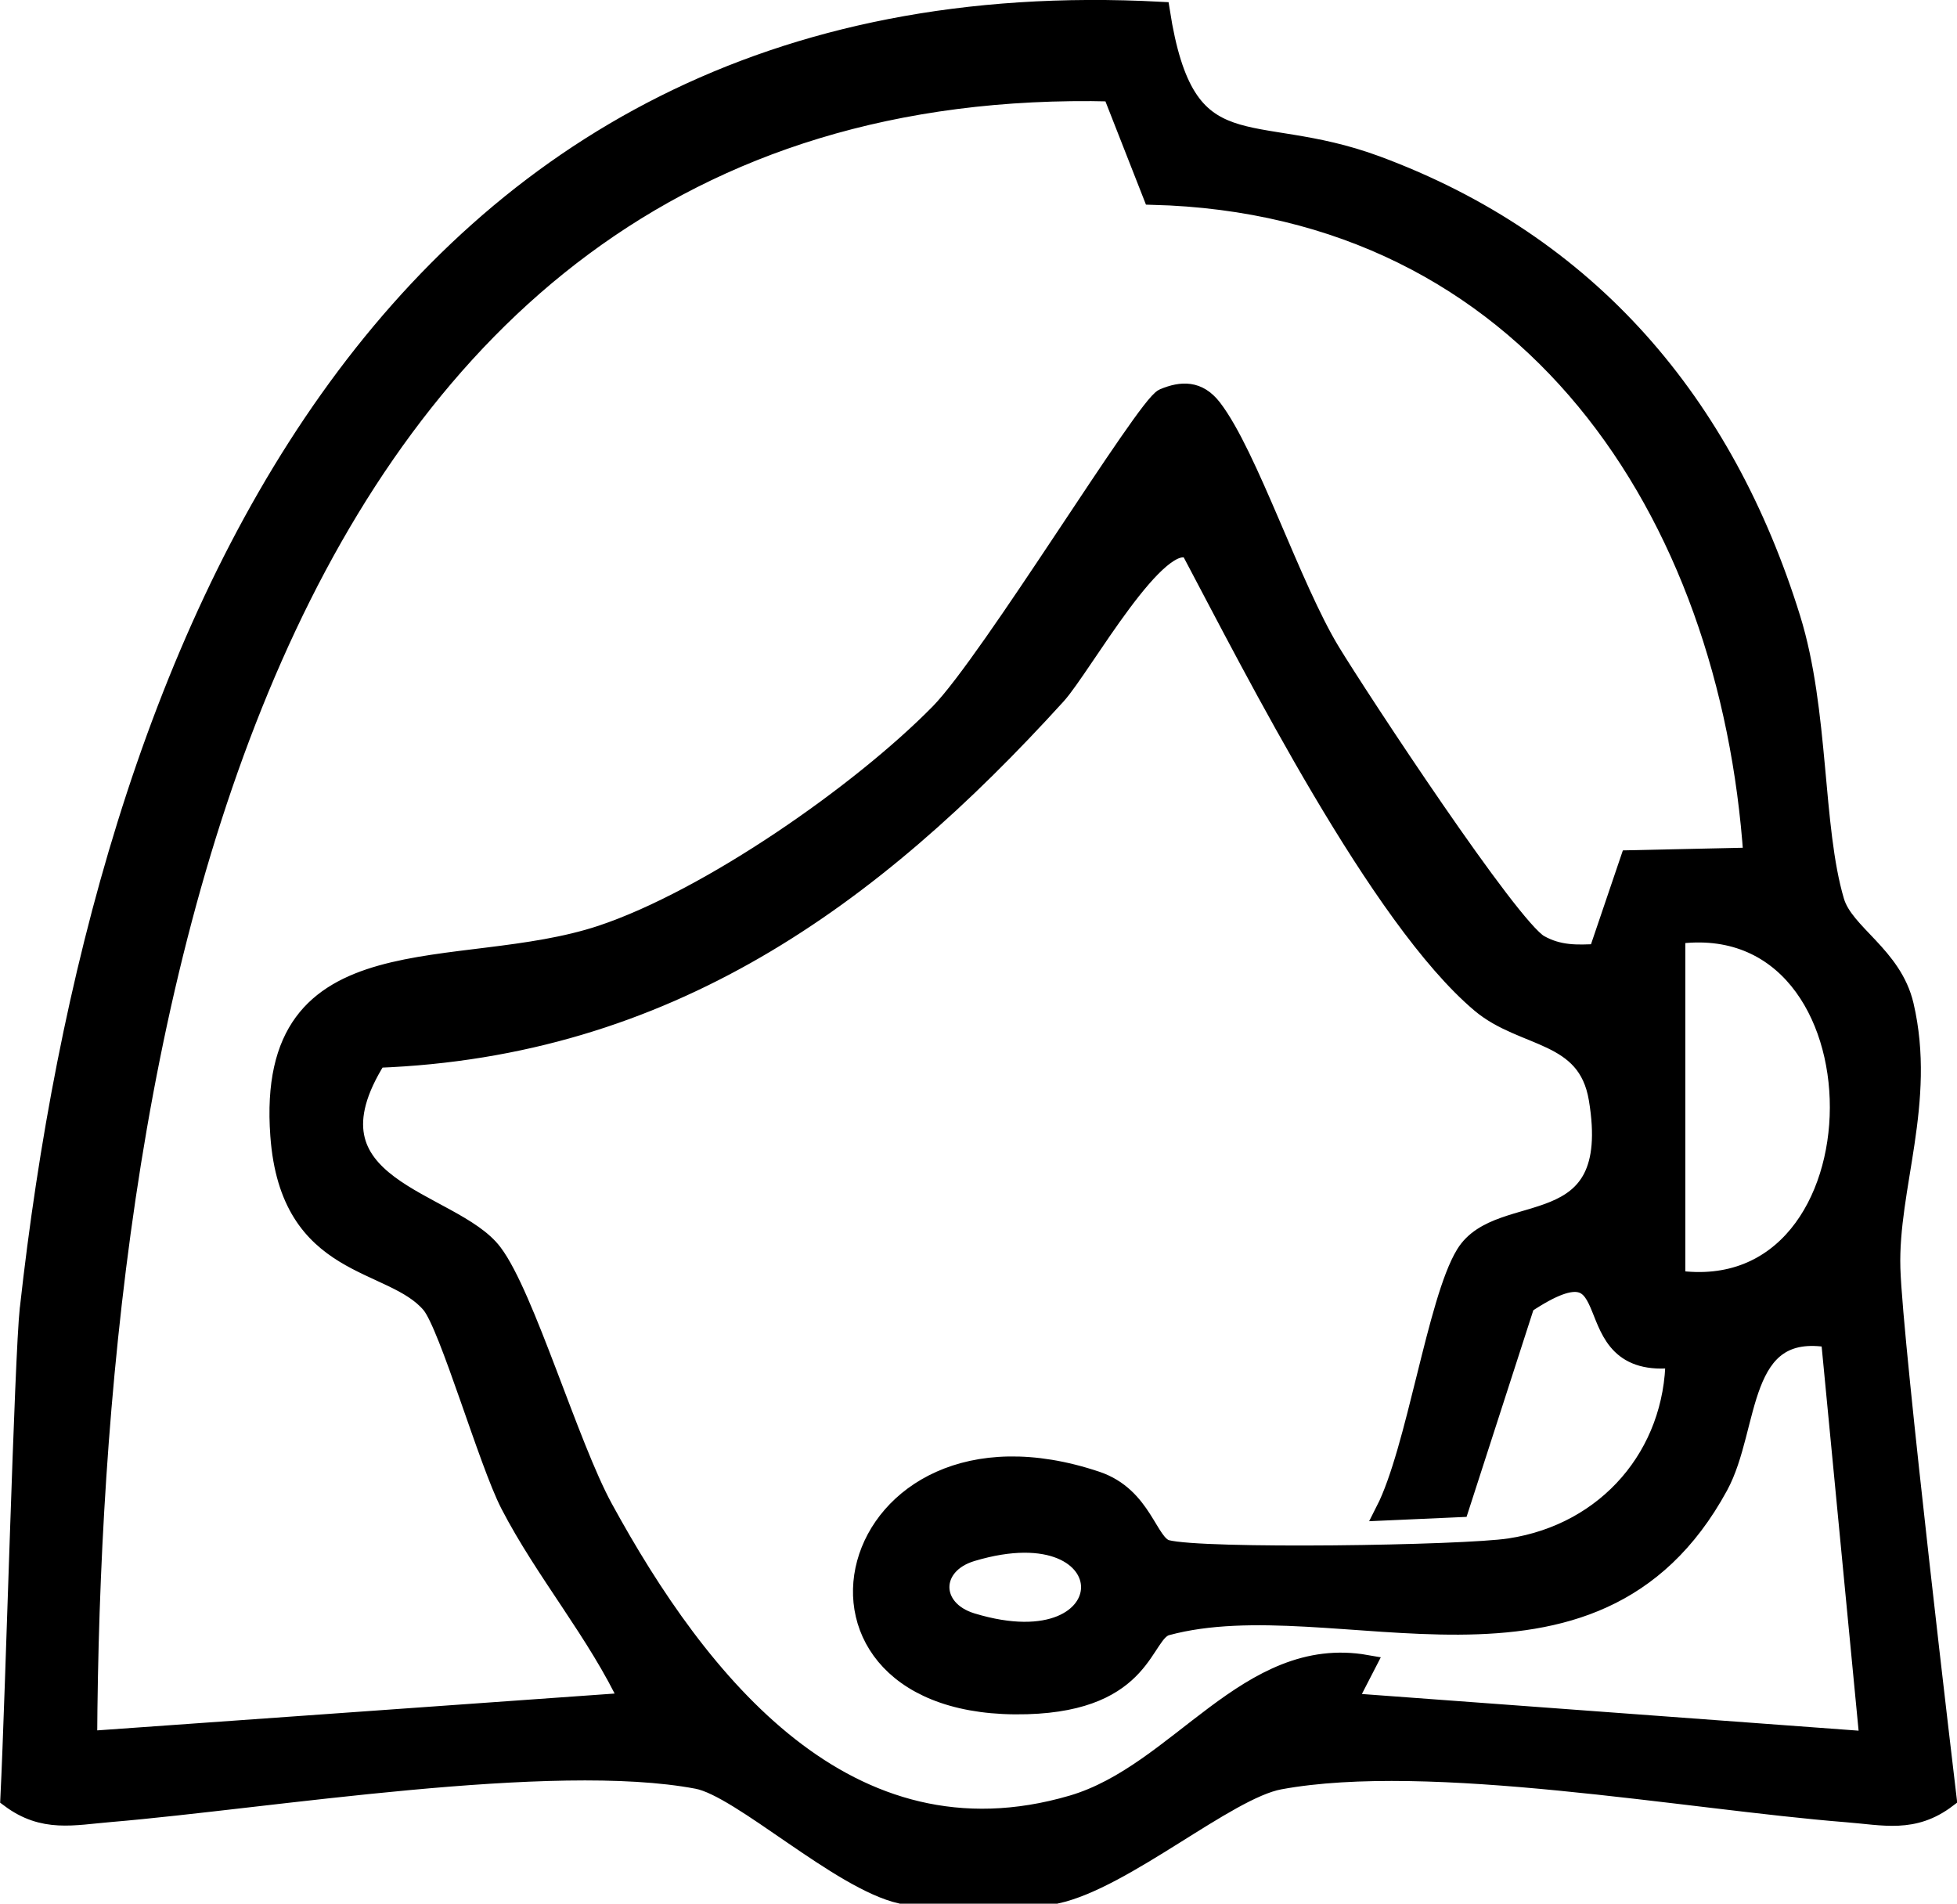 <svg viewBox="0 0 100.92 98.18" xmlns="http://www.w3.org/2000/svg" data-name="Layer 2" id="Layer_2">
  <defs>
    <style>
      .cls-1 {
        stroke: #000;
        stroke-miterlimit: 10;
      }
    </style>
  </defs>
  <g data-name="Layer 1" id="Layer_1-2">
    <path d="M1.52,67.49C5.25,33.78,19.58-1.54,59.83.59c1.3,8.34,4.62,5.53,11.14,7.94,10.97,4.06,17.94,12.29,21.38,23.36,1.49,4.8,1.12,10.74,2.26,14.59.5,1.68,2.98,2.79,3.58,5.36,1.16,4.98-.81,9.39-.69,13.55.11,3.92,2.9,27.33,2.9,27.33-1.73,1.31-3.25.89-5.17.74-8.29-.66-21.46-3.12-29.24-1.69-2.72.5-8.01,5.13-11.53,5.89h-7.99c-3.14-.7-8.27-5.5-10.51-5.92-7.49-1.42-22.1,1.02-30.27,1.71-1.92.16-3.44.55-5.17-.74.27-5.55.72-22.68,1-25.25ZM57.33,4.73C12.21,3.64,4.7,55.2,4.51,89.76l27.96-1.99c-1.66-3.56-4.38-6.74-6.17-10.21-1.12-2.17-3.14-9.2-4.07-10.32-2.01-2.39-7.28-1.67-7.79-8.69-.79-10.75,9.19-7.89,16.58-10.34,5.55-1.85,13.36-7.29,17.43-11.43,2.62-2.66,10.65-15.87,11.57-16.25s1.76-.42,2.49.52c1.86,2.41,4.07,9.22,6.11,12.57,1.48,2.43,9.23,14.22,10.76,15.08,1,.56,1.94.53,3.03.47l1.64-4.83,6.36-.14c-1.2-17.8-11.5-33.64-30.97-34.14l-2.1-5.35ZM61.43,28.38c-1.65-1.23-5.6,5.95-6.95,7.45-9.56,10.52-20.12,18.17-35.04,18.73-4.26,6.76,3.88,7.28,5.97,10.05,1.66,2.19,3.93,9.92,5.7,13.16,4.91,8.99,12.58,18.69,24.18,15.3,5.54-1.62,9.06-8.31,15.16-7.24l-1.01,1.96,26.96,1.99-2-20.79c-4.85-.85-4.11,4.57-5.78,7.63-6.46,11.85-19.77,4.86-28.46,7.21-1.28.35-1.07,3.88-7.2,4.06-13.62.4-9.64-15.96,3.57-11.53,2.42.81,2.65,3.28,3.63,3.54,1.84.49,15.28.29,17.7-.08,5.06-.77,8.5-4.82,8.53-9.8-5.62.7-1.98-6.63-7.74-2.78l-3.39,10.49-3.82.17c1.6-3.14,2.66-10.82,4.13-13.22,1.8-2.94,8.13-.4,6.86-8.02-.58-3.49-3.85-3.06-6.07-4.93-5.22-4.4-11.65-17.14-14.93-23.33ZM86.41,66c11.23,1.62,11.31-19.39,0-17.82v17.82ZM50.11,80.01c-2.2.66-2.2,2.99,0,3.66,8.16,2.48,8.21-6.12,0-3.66Z" class="cls-1"></path>
  </g>
</svg>